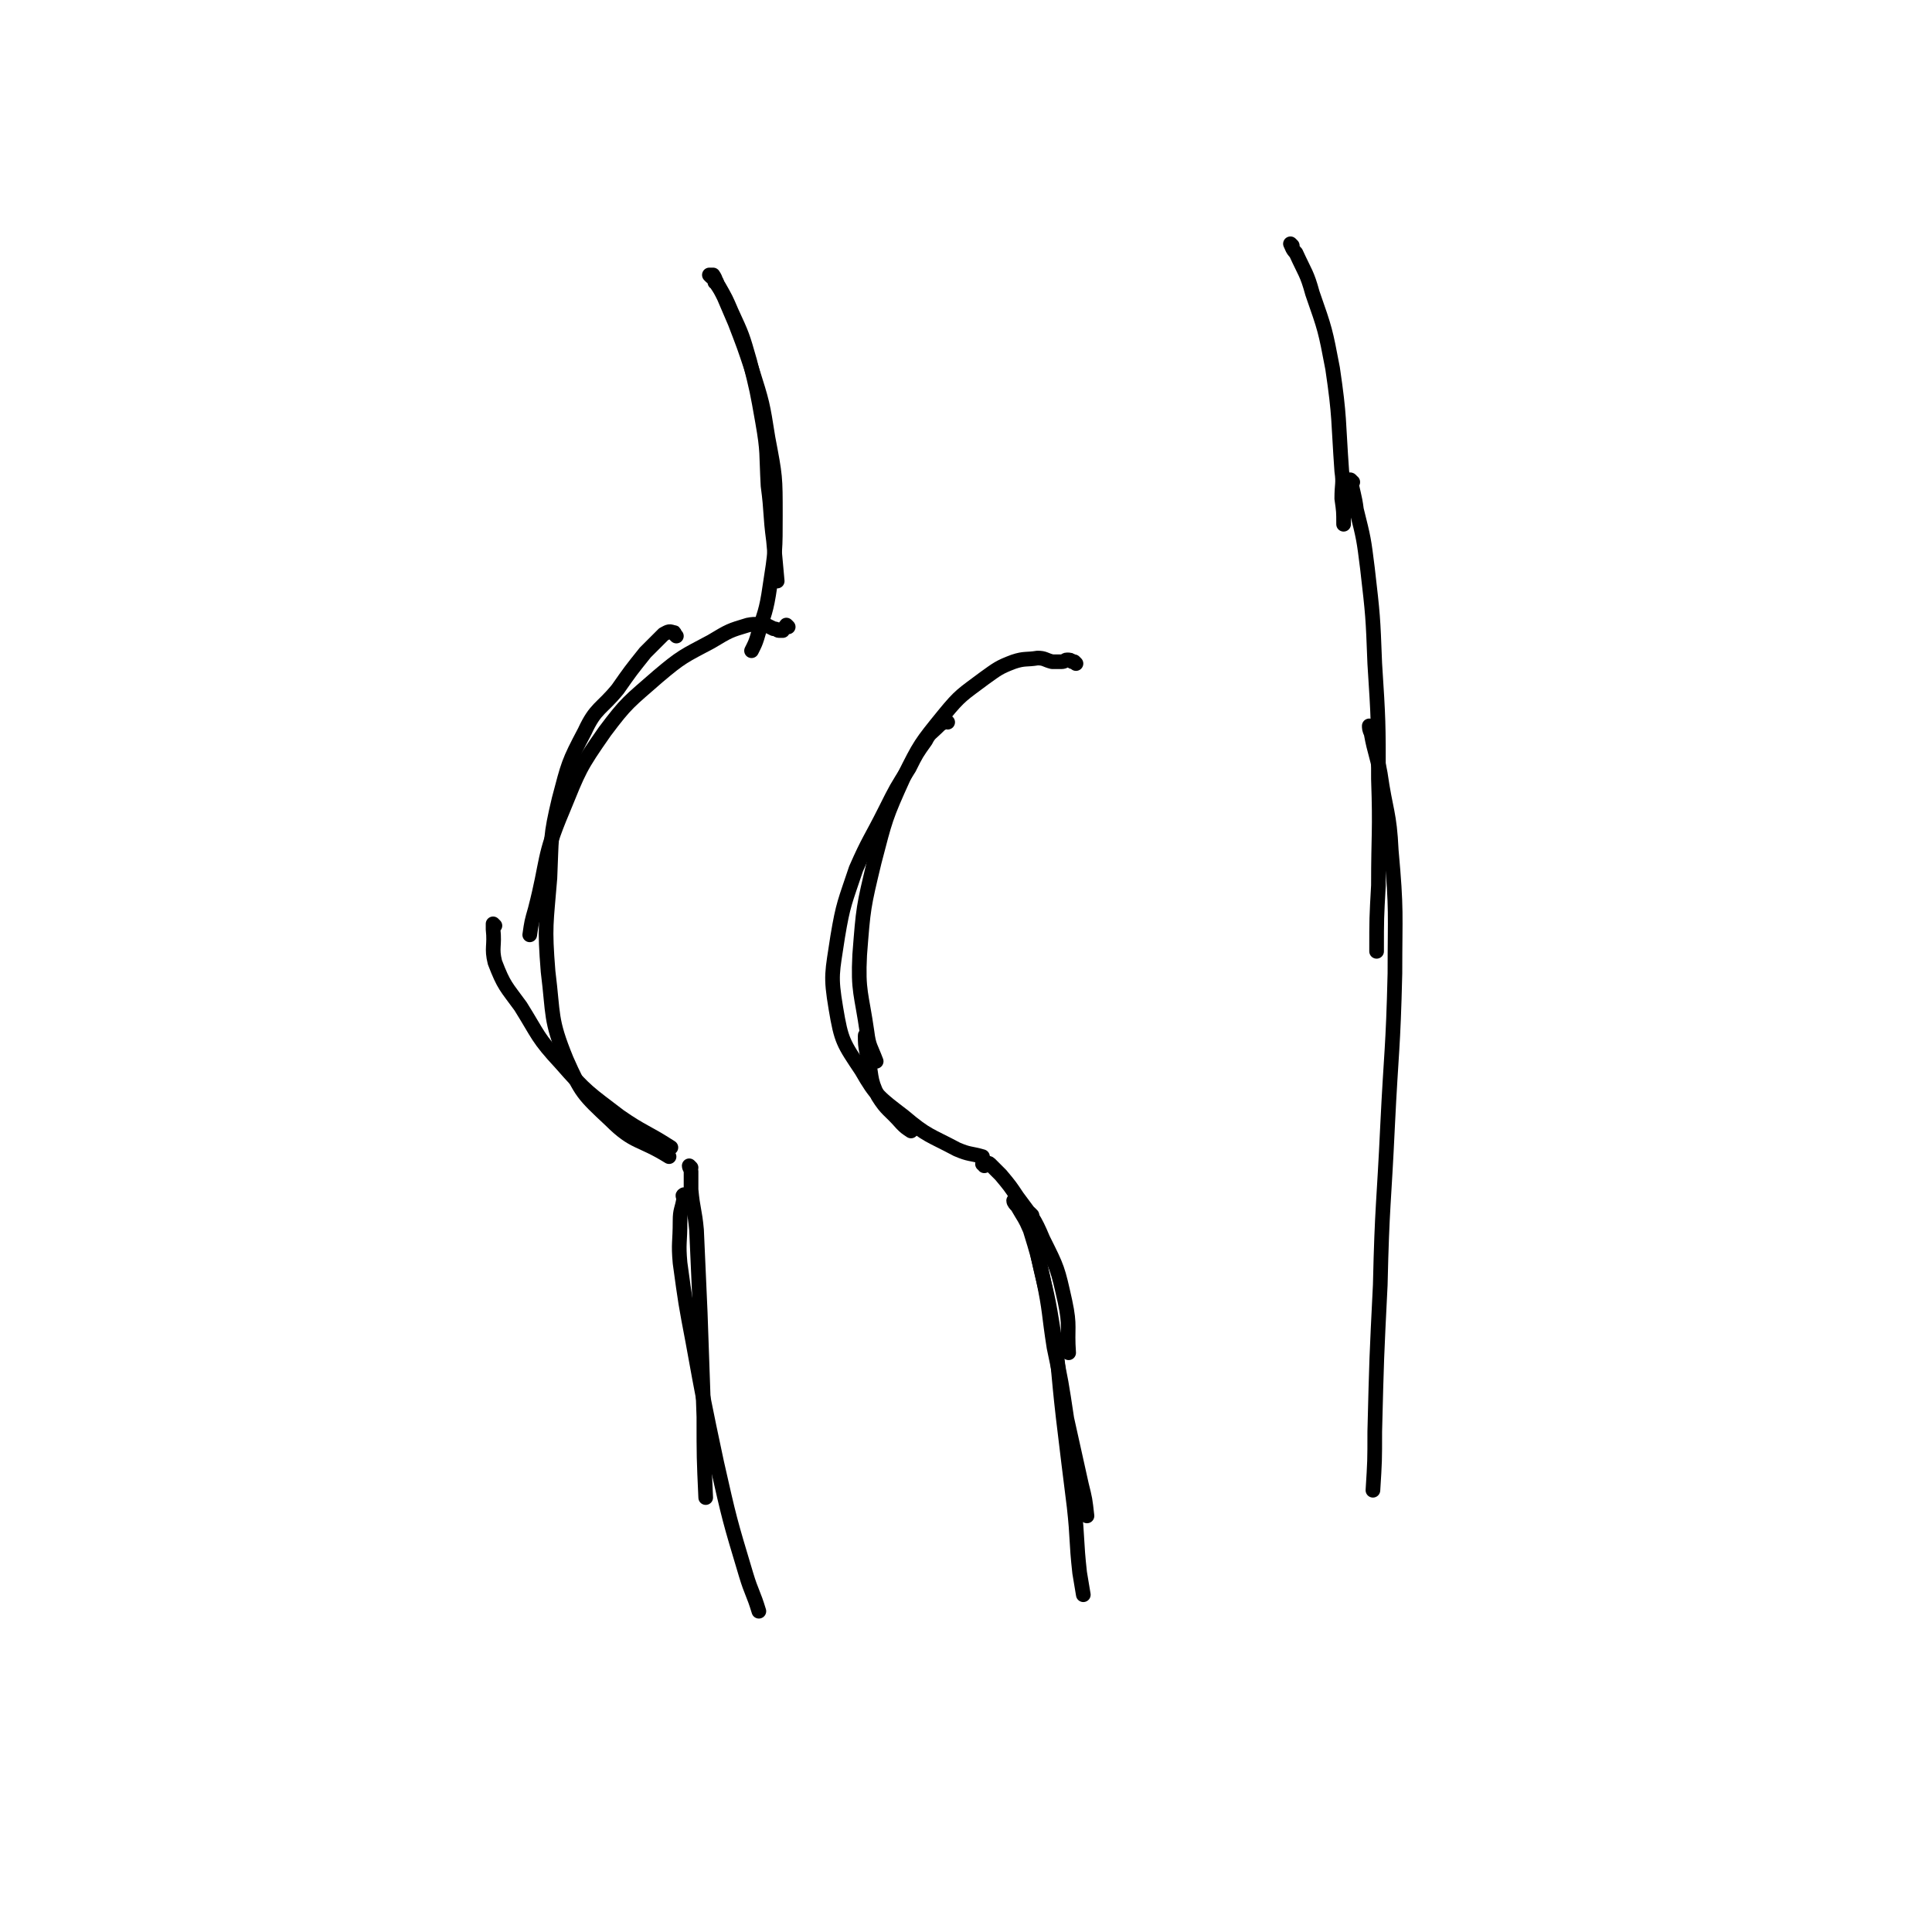 <svg viewBox='0 0 1054 1054' version='1.1' xmlns='http://www.w3.org/2000/svg' xmlns:xlink='http://www.w3.org/1999/xlink'><g fill='none' stroke='#000000' stroke-width='8' stroke-linecap='round' stroke-linejoin='round'><path d='M388,151c0,0 -1,-1 -1,-1 0,0 1,0 2,0 2,3 1,3 3,6 4,7 4,7 7,14 6,13 6,13 10,27 4,16 4,16 7,33 3,17 2,17 3,35 2,15 1,15 3,30 1,11 1,11 2,22 '/><path d='M391,155c0,-1 0,-1 -1,-1 0,0 1,0 1,0 0,0 0,1 0,1 2,3 2,3 4,7 3,7 3,7 6,14 5,13 5,13 9,25 6,19 6,19 9,38 4,21 4,21 4,42 0,19 0,20 -3,39 -2,14 -3,14 -7,28 -1,3 -1,3 -3,7 '/><path d='M430,342c0,0 -1,-1 -1,-1 -1,1 -1,2 -2,3 -1,0 -1,0 -2,0 -1,0 -1,-1 -3,-1 -2,-1 -2,-1 -4,-2 -5,0 -5,-1 -10,0 -10,3 -10,3 -20,9 -15,8 -16,8 -29,19 -16,14 -17,14 -29,30 -14,20 -14,21 -23,43 -11,26 -8,27 -15,54 -2,7 -2,7 -3,14 '/><path d='M369,347c0,0 0,0 -1,-1 0,-1 0,-1 -1,-1 -2,-1 -3,0 -5,1 -5,5 -5,5 -10,10 -8,10 -8,10 -15,20 -9,11 -12,10 -18,23 -9,17 -9,18 -14,37 -5,21 -4,21 -5,43 -2,25 -3,26 -1,51 3,24 1,26 10,48 8,18 9,19 24,33 13,13 16,10 32,20 '/><path d='M270,505c0,0 -1,-1 -1,-1 0,1 0,2 0,3 1,9 -1,10 1,18 5,13 6,13 14,24 10,16 9,17 22,31 14,16 15,16 32,29 13,9 14,8 28,17 '/><path d='M587,362c0,0 0,0 -1,-1 0,0 0,0 -1,0 -1,-1 -1,-1 -3,-1 -1,0 -1,1 -3,1 -3,0 -3,0 -5,0 -4,-1 -4,-2 -8,-2 -6,1 -7,0 -13,2 -8,3 -9,4 -16,9 -12,9 -13,9 -22,20 -13,16 -13,16 -22,34 -10,22 -10,23 -16,46 -6,25 -6,25 -8,51 -1,20 1,21 4,42 1,8 2,8 5,16 '/><path d='M517,394c-1,0 -1,-1 -1,-1 -1,0 -1,0 -1,1 -2,1 -2,1 -4,3 -3,3 -4,3 -6,7 -5,7 -5,7 -9,15 -7,11 -7,11 -13,23 -8,16 -9,16 -16,32 -6,18 -7,19 -10,37 -3,20 -4,21 -1,39 3,18 4,19 14,34 8,14 10,15 23,25 13,11 14,10 29,18 7,3 7,2 14,4 '/><path d='M473,566c0,0 -1,-2 -1,-1 0,4 0,5 1,10 3,12 1,13 6,23 5,8 6,7 13,15 2,2 2,2 5,4 '/><path d='M705,134c0,0 -1,-1 -1,-1 1,2 1,3 3,5 5,11 6,11 9,22 7,20 7,20 11,41 4,27 3,28 5,56 1,7 0,7 0,15 1,7 1,7 1,14 '/><path d='M537,636c0,0 0,-1 -1,-1 0,0 1,0 1,0 0,0 0,0 0,0 1,0 2,-1 3,0 3,3 3,3 6,6 5,6 5,6 9,12 8,11 9,11 14,23 8,16 8,16 12,34 3,14 1,14 2,28 '/><path d='M554,656c0,0 -1,-1 -1,-1 0,1 1,2 2,3 4,7 4,6 7,13 4,13 4,13 7,26 4,19 3,19 6,38 4,19 4,19 7,39 4,18 4,18 8,36 2,8 2,8 3,17 '/><path d='M738,263c-1,0 -2,-2 -1,-1 1,7 2,8 3,16 4,16 4,16 6,32 3,26 3,26 4,52 2,31 2,32 2,63 1,29 0,29 0,58 -1,18 -1,18 -1,36 '/><path d='M748,397c0,0 -1,-1 -1,-1 0,1 0,2 1,4 2,11 3,11 5,22 3,21 5,21 6,42 3,33 2,34 2,67 -1,42 -2,42 -4,83 -2,43 -3,43 -4,87 -2,40 -2,40 -3,80 0,16 0,16 -1,32 '/><path d='M377,637c0,0 -1,-1 -1,-1 0,1 1,2 1,3 0,5 0,5 0,10 1,11 2,11 3,22 1,23 1,23 2,45 1,28 1,28 2,57 0,22 0,22 1,44 '/><path d='M374,653c-1,-1 -1,-2 -1,-1 -1,0 0,1 0,2 -1,6 -2,6 -2,12 0,12 -1,12 0,23 3,22 3,22 7,43 6,33 6,33 13,66 7,31 7,31 16,61 3,10 4,10 7,20 '/><path d='M563,663c0,0 -1,-1 -1,-1 0,1 1,2 1,3 2,10 2,10 3,19 4,19 5,19 8,38 4,25 3,25 6,51 3,25 3,25 6,49 2,18 1,18 3,36 1,6 1,6 2,12 '/></g>
</svg>